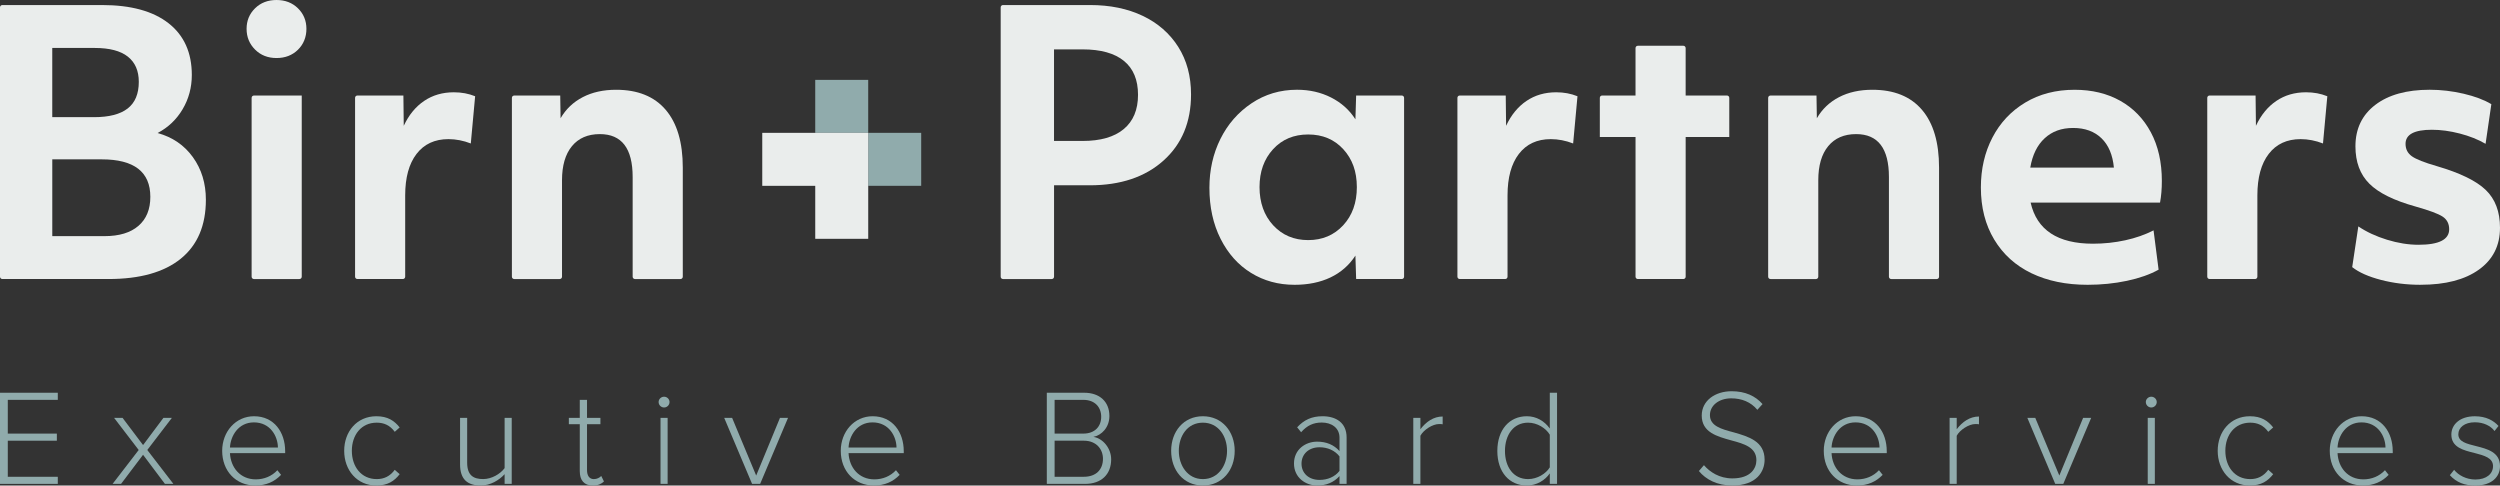<?xml version="1.0" encoding="UTF-8"?>
<svg id="Layer_1" data-name="Layer 1" xmlns="http://www.w3.org/2000/svg" viewBox="0 0 1685.25 327.29">
  <rect x="0" y="0" width="1685.25" height="327.29" fill="#333333" stroke="none"/>
  <defs>
    <style>
      .cls-1 {
        fill: #90abac;
      }

      .cls-2 {
        fill: #eaedec;
      }
    </style>
  </defs>
  <g>
    <path class="cls-2" d="M0,4.95c0-.85.69-1.55,1.55-1.55h67.23c19.44,0,34.39,4.09,44.84,12.27,10.45,8.18,15.68,19.81,15.68,34.87,0,8.42-2.07,16.12-6.2,23.09-4.13,6.97-9.76,12.31-16.89,16.04,10.04,2.76,17.98,8.18,23.82,16.28,5.83,8.1,8.75,17.66,8.75,28.68,0,17.34-5.63,30.58-16.89,39.73-11.26,9.15-27.5,13.73-48.73,13.73H1.55c-.85,0-1.55-.69-1.55-1.55V4.95ZM35.24,78.98h28.19c10.04,0,17.58-1.94,22.6-5.83,5.02-3.89,7.53-9.88,7.53-17.98,0-7.45-2.47-13.12-7.41-17.01-4.94-3.89-12.35-5.83-22.24-5.83h-28.68v46.66ZM35.24,159.18h35.24c9.88,0,17.5-2.31,22.84-6.93,5.35-4.62,8.02-11.14,8.02-19.56,0-16.85-10.94-25.27-32.81-25.27h-33.29v51.76Z"/>
    <path class="cls-2" d="M186.39,39.12c-5.83,0-10.65-1.9-14.46-5.71-3.81-3.8-5.71-8.46-5.71-13.97s1.9-10.12,5.71-13.85c3.8-3.72,8.63-5.59,14.46-5.59s10.65,1.86,14.46,5.59c3.8,3.73,5.71,8.35,5.71,13.85s-1.91,10.37-5.71,14.09c-3.81,3.73-8.63,5.59-14.46,5.59ZM171.17,64.4h32.23v122.15c0,.85-.69,1.55-1.55,1.55h-30.68c-.85,0-1.55-.69-1.55-1.55v-120.6c0-.85.69-1.55,1.55-1.55Z"/>
    <path class="cls-2" d="M240.91,64.4h31.02l.24,20.41c3.4-7.29,7.98-12.88,13.73-16.77,5.75-3.89,12.43-5.83,20.05-5.83,5.18,0,9.96.89,14.34,2.67l-2.92,31.83c-5.02-1.94-10.05-2.92-15.07-2.92-9.23,0-16.4,3.32-21.51,9.97-5.1,6.64-7.65,15.96-7.65,27.95v54.83c0,.85-.69,1.55-1.55,1.55h-30.68c-.85,0-1.55-.69-1.55-1.55v-120.6c0-.85.69-1.55,1.55-1.55Z"/>
    <path class="cls-2" d="M346.63,64.4h31.02l.24,15.31c3.56-6.15,8.54-10.89,14.95-14.22,6.4-3.32,13.89-4.98,22.48-4.98,14.58,0,25.72,4.5,33.41,13.49,7.69,8.99,11.54,21.99,11.54,39v73.55c0,.85-.69,1.55-1.55,1.55h-30.69c-.85,0-1.55-.69-1.55-1.55v-67.23c0-19.28-7.37-28.92-22.11-28.92-8.1,0-14.38,2.72-18.83,8.14-4.46,5.43-6.68,13.09-6.68,22.97v65.04c0,.85-.69,1.55-1.55,1.55h-30.68c-.85,0-1.55-.69-1.55-1.55v-120.6c0-.85.69-1.55,1.55-1.55Z"/>
  </g>
  <g>
    <path class="cls-2" d="M674.56,4.95c0-.85.69-1.55,1.55-1.55h58.72c13.45,0,25.27,2.43,35.48,7.29,10.21,4.86,18.18,11.83,23.94,20.9,5.75,9.08,8.63,19.77,8.63,32.08,0,18.63-6.2,33.5-18.59,44.59-12.39,11.1-28.96,16.65-49.7,16.65h-24.06v61.64c0,.85-.69,1.55-1.55,1.55h-32.87c-.85,0-1.55-.69-1.55-1.55V4.95ZM710.52,95.02h19.2c12.15,0,21.42-2.67,27.82-8.02,6.4-5.35,9.6-13.04,9.6-23.09s-3.16-17.66-9.48-22.84c-6.32-5.18-15.64-7.78-27.95-7.78h-19.2v61.73Z"/>
    <path class="cls-2" d="M872.61,191.98c-10.86,0-20.62-2.67-29.28-8.02-8.67-5.35-15.51-13-20.53-22.97-5.02-9.96-7.53-21.42-7.53-34.39,0-11.99,2.47-22.97,7.41-32.93,4.94-9.96,11.95-17.98,21.02-24.06,9.07-6.07,19.28-9.11,30.62-9.11,8.42,0,16.08,1.74,22.97,5.23,6.88,3.49,12.35,8.38,16.4,14.7l.49-16.04h30.77c.85,0,1.55.69,1.55,1.55v120.6c0,.85-.69,1.55-1.55,1.55h-30.77l-.49-15.79c-4.21,6.48-9.8,11.38-16.77,14.7-6.97,3.32-15.07,4.98-24.3,4.98ZM881.85,161.85c9.56,0,17.41-3.32,23.57-9.96,6.15-6.64,9.23-15.23,9.23-25.76s-3.04-18.87-9.11-25.52c-6.07-6.64-13.97-9.96-23.69-9.96s-17.62,3.32-23.69,9.96c-6.07,6.64-9.11,15.15-9.11,25.52s3.08,19.12,9.23,25.76c6.15,6.64,14.01,9.96,23.57,9.96Z"/>
    <path class="cls-2" d="M984,64.4h31.02l.24,20.41c3.4-7.29,7.98-12.88,13.73-16.77,5.75-3.89,12.43-5.83,20.05-5.83,5.18,0,9.96.89,14.34,2.67l-2.92,31.83c-5.02-1.94-10.05-2.92-15.07-2.92-9.23,0-16.4,3.32-21.51,9.97-5.1,6.64-7.65,15.96-7.65,27.95v54.83c0,.85-.69,1.55-1.55,1.55h-30.68c-.85,0-1.55-.69-1.55-1.55v-120.6c0-.85.69-1.55,1.55-1.55Z"/>
    <path class="cls-2" d="M1102.5,92.34h-24.06v-26.4c0-.85.69-1.55,1.55-1.55h22.51v-31.99c0-.85.69-1.55,1.55-1.55h30.69c.85,0,1.55.69,1.55,1.55v31.99h27.86c.85,0,1.55.69,1.55,1.55v26.4h-29.4v94.2c0,.85-.69,1.55-1.55,1.55h-30.69c-.85,0-1.55-.69-1.55-1.55v-94.2Z"/>
    <path class="cls-2" d="M1193.48,64.4h31.02l.24,15.31c3.56-6.15,8.54-10.89,14.95-14.22,6.4-3.32,13.89-4.98,22.48-4.98,14.58,0,25.72,4.5,33.41,13.49,7.69,8.99,11.54,21.99,11.54,39v73.55c0,.85-.69,1.55-1.55,1.55h-30.69c-.85,0-1.55-.69-1.55-1.55v-67.23c0-19.28-7.37-28.92-22.11-28.92-8.1,0-14.38,2.72-18.83,8.14-4.46,5.43-6.68,13.09-6.68,22.97v65.04c0,.85-.69,1.55-1.55,1.55h-30.68c-.85,0-1.55-.69-1.55-1.55v-120.6c0-.85.69-1.55,1.55-1.55Z"/>
    <path class="cls-2" d="M1407.24,191.98c-14.42,0-27.02-2.59-37.79-7.77-10.78-5.18-19.16-12.76-25.15-22.72-6-9.96-8.99-21.67-8.99-35.11,0-12.47,2.59-23.69,7.78-33.66,5.18-9.97,12.55-17.82,22.11-23.57,9.56-5.75,20.66-8.63,33.29-8.63,11.66,0,21.91,2.47,30.74,7.41,8.83,4.94,15.71,12.03,20.66,21.26,4.94,9.24,7.41,20.17,7.41,32.81,0,5.35-.41,10.21-1.22,14.58h-87.24c4.21,18.47,18.23,27.7,42.04,27.7,7.45,0,14.7-.77,21.75-2.31,7.05-1.54,13.4-3.77,19.08-6.68l3.4,26.49c-5.83,3.24-12.96,5.75-21.39,7.53-8.43,1.78-17.25,2.67-26.49,2.67ZM1424.98,113c-.81-8.59-3.61-15.19-8.38-19.81-4.78-4.62-11.14-6.93-19.08-6.93s-14.18,2.31-19.2,6.93c-5.02,4.62-8.26,11.22-9.72,19.81h56.38Z"/>
    <path class="cls-2" d="M1489.47,64.4h31.02l.24,20.41c3.4-7.29,7.98-12.88,13.73-16.77,5.75-3.89,12.43-5.83,20.05-5.83,5.18,0,9.96.89,14.34,2.67l-2.92,31.83c-5.02-1.94-10.05-2.92-15.07-2.92-9.23,0-16.4,3.32-21.51,9.97-5.1,6.64-7.65,15.96-7.65,27.95v54.83c0,.85-.69,1.55-1.55,1.55h-30.68c-.85,0-1.55-.69-1.55-1.55v-120.6c0-.85.69-1.55,1.55-1.55Z"/>
    <path class="cls-2" d="M1631.79,191.98c-9.4,0-18.31-1.09-26.73-3.28-8.43-2.19-14.91-5.06-19.44-8.63l4.13-27.46c5.51,3.73,11.95,6.72,19.32,8.99,7.37,2.27,14.46,3.4,21.26,3.4,13.77,0,20.66-3.48,20.66-10.45,0-3.72-1.46-6.56-4.37-8.5-2.92-1.94-8.99-4.21-18.23-6.81-14.58-4.05-24.99-9.19-31.23-15.43-6.24-6.23-9.36-14.62-9.36-25.15,0-11.82,4.45-21.14,13.37-27.95,8.91-6.81,21.14-10.21,36.7-10.21,7.61,0,15.23.89,22.84,2.67,7.61,1.78,13.85,4.13,18.71,7.05l-3.89,26.73c-5.02-2.92-10.81-5.23-17.38-6.93-6.56-1.7-12.84-2.55-18.83-2.55-11.83,0-17.74,3.16-17.74,9.48,0,3.57,1.42,6.36,4.25,8.38,2.83,2.03,8.46,4.25,16.89,6.68,15.55,4.54,26.53,9.88,32.93,16.04,6.4,6.16,9.6,14.66,9.6,25.52,0,11.99-4.74,21.39-14.22,28.19-9.48,6.8-22.56,10.2-39.25,10.2Z"/>
  </g>
  <rect class="cls-1" x="549.55" y="53.84" width="35.71" height="35.71"/>
  <rect class="cls-1" x="585.27" y="89.55" width="35.71" height="35.71"/>
  <polygon class="cls-2" points="513.84 125.27 513.84 89.55 585.27 89.55 585.27 160.98 549.56 160.98 549.56 125.27 513.84 125.27"/>
  <g>
    <path class="cls-1" d="M0,264.75h38.96v4.79H5.25v22.75h33.07v4.79H5.25v24.32h33.71v4.79H0v-61.43Z"/>
    <path class="cls-1" d="M96.44,306.56l-14.83,19.62h-5.71l17.59-22.84-16.58-21.65h5.71l13.82,18.33,13.72-18.33h5.71l-16.58,21.65,17.59,22.84h-5.71l-14.74-19.62Z"/>
    <path class="cls-1" d="M171.23,280.59c13.54,0,21,10.78,21,23.58v1.29h-37.21c.46,9.67,6.91,17.68,17.41,17.68,5.62,0,10.78-2.12,14.55-6.17l2.49,3.13c-4.42,4.61-10.04,7.18-17.41,7.18-12.99,0-22.29-9.67-22.29-23.39,0-12.9,9.12-23.3,21.46-23.3ZM155.02,301.68h32.33c-.09-7.55-5.07-16.95-16.21-16.95-10.5,0-15.75,9.21-16.12,16.95Z"/>
    <path class="cls-1" d="M253.67,280.59c7.74,0,12.16,3.04,15.75,7.55l-3.32,2.95c-3.22-4.42-7.28-6.17-12.16-6.17-10.41,0-16.76,8.29-16.76,18.97s6.36,19.07,16.76,19.07c4.88,0,8.93-1.84,12.16-6.26l3.32,2.95c-3.59,4.61-8.01,7.64-15.75,7.64-13.08,0-21.65-10.41-21.65-23.39s8.57-23.3,21.65-23.3Z"/>
    <path class="cls-1" d="M340.16,319.64c-3.68,4.05-9.58,7.64-16.03,7.64-9.12,0-14-4.24-14-14.28v-31.32h4.79v30.21c0,8.66,4.33,11.05,10.78,11.05,5.71,0,11.51-3.41,14.46-7.37v-33.9h4.79v44.49h-4.79v-6.54Z"/>
    <path class="cls-1" d="M390.83,317.62v-31.68h-7.37v-4.24h7.37v-12.16h4.88v12.16h9.03v4.24h-9.03v30.95c0,3.59,1.47,6.08,4.61,6.08,2.12,0,3.96-1.01,4.97-2.12l1.84,3.68c-1.75,1.66-3.87,2.76-7.55,2.76-5.89,0-8.75-3.59-8.75-9.67Z"/>
    <path class="cls-1" d="M443.97,271.01c0-2.03,1.75-3.59,3.68-3.59s3.68,1.57,3.68,3.59-1.66,3.68-3.68,3.68-3.68-1.66-3.68-3.68ZM445.26,281.7h4.79v44.49h-4.79v-44.49Z"/>
    <path class="cls-1" d="M488.19,281.7h5.34l16.21,38.87,16.03-38.87h5.43l-18.79,44.49h-5.43l-18.79-44.49Z"/>
    <path class="cls-1" d="M588.22,280.59c13.54,0,21,10.78,21,23.58v1.29h-37.21c.46,9.67,6.91,17.68,17.41,17.68,5.62,0,10.78-2.12,14.55-6.17l2.49,3.13c-4.42,4.61-10.04,7.18-17.41,7.18-12.99,0-22.29-9.67-22.29-23.39,0-12.9,9.12-23.3,21.46-23.3ZM572.01,301.68h32.33c-.09-7.55-5.07-16.95-16.21-16.95-10.5,0-15.75,9.21-16.12,16.95Z"/>
    <path class="cls-1" d="M705.66,264.75h25.24c10.32,0,16.95,5.99,16.95,15.66,0,7.74-5.25,12.99-10.78,14.09,6.54,1.01,11.97,7.83,11.97,15.11,0,10.22-6.63,16.58-17.59,16.58h-25.79v-61.43ZM730.25,292.29c7.92,0,12.07-4.97,12.07-11.33s-4.14-11.42-12.07-11.42h-19.34v22.75h19.34ZM730.62,321.39c8.11,0,12.89-4.7,12.89-12.16,0-6.26-4.33-12.16-12.89-12.16h-19.71v24.32h19.71Z"/>
    <path class="cls-1" d="M789.48,303.89c0-12.99,8.38-23.3,21.37-23.3s21.46,10.32,21.46,23.3-8.29,23.39-21.46,23.39-21.37-10.41-21.37-23.39ZM827.15,303.89c0-9.86-5.8-18.97-16.3-18.97s-16.21,9.12-16.21,18.97,5.89,19.07,16.21,19.07,16.3-9.12,16.3-19.07Z"/>
    <path class="cls-1" d="M902.96,320.93c-3.96,4.33-8.93,6.36-15.11,6.36-7.64,0-15.57-5.25-15.57-14.83s7.83-14.74,15.57-14.74c6.17,0,11.24,2.03,15.11,6.36v-9.03c0-6.63-5.34-10.22-11.97-10.22-5.53,0-9.85,1.93-13.91,6.54l-2.67-3.32c4.61-4.97,9.76-7.46,17.13-7.46,9.03,0,16.21,4.33,16.21,14.28v31.32h-4.79v-5.25ZM902.96,307.67c-3.13-4.05-8.11-6.17-13.45-6.17-7.37,0-12.16,4.7-12.16,11.05s4.79,10.96,12.16,10.96c5.34,0,10.32-2.03,13.45-6.08v-9.76Z"/>
    <path class="cls-1" d="M952.7,281.7h4.79v7.64c3.78-4.97,8.84-8.57,15.01-8.57v5.25c-.83-.18-1.47-.18-2.39-.18-4.51,0-10.59,4.05-12.62,7.92v32.42h-4.79v-44.49Z"/>
    <path class="cls-1" d="M1044.72,319.09c-3.13,4.61-8.84,8.2-15.47,8.2-11.79,0-19.9-9.03-19.9-23.3s8.11-23.4,19.9-23.4c6.36,0,11.88,3.22,15.47,8.29v-24.13h4.88v61.43h-4.88v-7.09ZM1044.72,293.03c-2.58-4.33-8.38-8.11-14.65-8.11-9.85,0-15.57,8.29-15.57,19.07s5.71,18.97,15.57,18.97c6.26,0,12.07-3.68,14.65-7.92v-22.01Z"/>
    <path class="cls-1" d="M1148.62,313.56c3.96,4.61,10.41,8.93,19.16,8.93,12.62,0,16.21-7,16.21-12.25,0-8.66-8.2-11.05-16.86-13.36-9.67-2.67-19.99-5.43-19.99-16.76,0-10.04,9.03-16.39,20.17-16.39,9.21,0,16.03,3.22,20.82,8.66l-3.5,3.87c-4.42-5.34-10.68-7.74-17.59-7.74-8.2,0-14.37,4.7-14.37,11.33,0,7.28,7.64,9.4,16.03,11.6,9.95,2.86,20.82,5.99,20.82,18.42,0,7.92-5.25,17.41-21.83,17.41-10.13,0-17.78-4.05-22.47-9.76l3.41-3.96Z"/>
    <path class="cls-1" d="M1250.86,280.59c13.54,0,21,10.78,21,23.58v1.29h-37.21c.46,9.67,6.91,17.68,17.41,17.68,5.62,0,10.78-2.12,14.55-6.17l2.49,3.13c-4.42,4.61-10.04,7.18-17.41,7.18-12.99,0-22.29-9.67-22.29-23.39,0-12.9,9.12-23.3,21.46-23.3ZM1234.65,301.68h32.33c-.09-7.55-5.07-16.95-16.21-16.95-10.5,0-15.75,9.21-16.12,16.95Z"/>
    <path class="cls-1" d="M1314.23,281.7h4.79v7.64c3.78-4.97,8.84-8.57,15.01-8.57v5.25c-.83-.18-1.47-.18-2.39-.18-4.51,0-10.59,4.05-12.62,7.92v32.42h-4.79v-44.49Z"/>
    <path class="cls-1" d="M1366.64,281.7h5.34l16.21,38.87,16.03-38.87h5.43l-18.79,44.49h-5.43l-18.79-44.49Z"/>
    <path class="cls-1" d="M1446.5,271.01c0-2.03,1.75-3.59,3.68-3.59s3.68,1.57,3.68,3.59-1.66,3.68-3.68,3.68-3.68-1.66-3.68-3.68ZM1447.79,281.7h4.79v44.49h-4.79v-44.49Z"/>
    <path class="cls-1" d="M1516.6,280.59c7.74,0,12.16,3.04,15.75,7.55l-3.32,2.95c-3.22-4.42-7.28-6.17-12.16-6.17-10.41,0-16.76,8.29-16.76,18.97s6.36,19.07,16.76,19.07c4.88,0,8.93-1.84,12.16-6.26l3.32,2.95c-3.59,4.61-8.01,7.64-15.75,7.64-13.08,0-21.65-10.41-21.65-23.39s8.57-23.3,21.65-23.3Z"/>
    <path class="cls-1" d="M1591.95,280.59c13.54,0,21,10.78,21,23.58v1.29h-37.21c.46,9.67,6.91,17.68,17.41,17.68,5.62,0,10.78-2.12,14.55-6.17l2.49,3.13c-4.42,4.61-10.04,7.18-17.41,7.18-12.99,0-22.29-9.67-22.29-23.39,0-12.9,9.12-23.3,21.46-23.3ZM1575.73,301.68h32.33c-.09-7.55-5.07-16.95-16.21-16.95-10.5,0-15.75,9.21-16.12,16.95Z"/>
    <path class="cls-1" d="M1654.3,316.7c2.86,3.59,8.11,6.54,14.37,6.54,7.46,0,11.88-3.87,11.88-9.03,0-5.62-6.08-7.18-12.43-8.84-7.46-1.84-15.66-3.78-15.66-12.43,0-6.82,5.8-12.34,15.84-12.34,7.64,0,12.71,2.95,15.93,6.54l-2.67,3.41c-2.58-3.5-7.37-5.89-13.26-5.89-6.91,0-11.14,3.5-11.14,8.11,0,5.07,5.71,6.36,11.88,7.92,7.64,1.93,16.21,4.05,16.21,13.54,0,7.18-5.53,13.08-16.67,13.08-7.18,0-12.71-2.12-17.13-7l2.86-3.59Z"/>
  </g>
</svg>